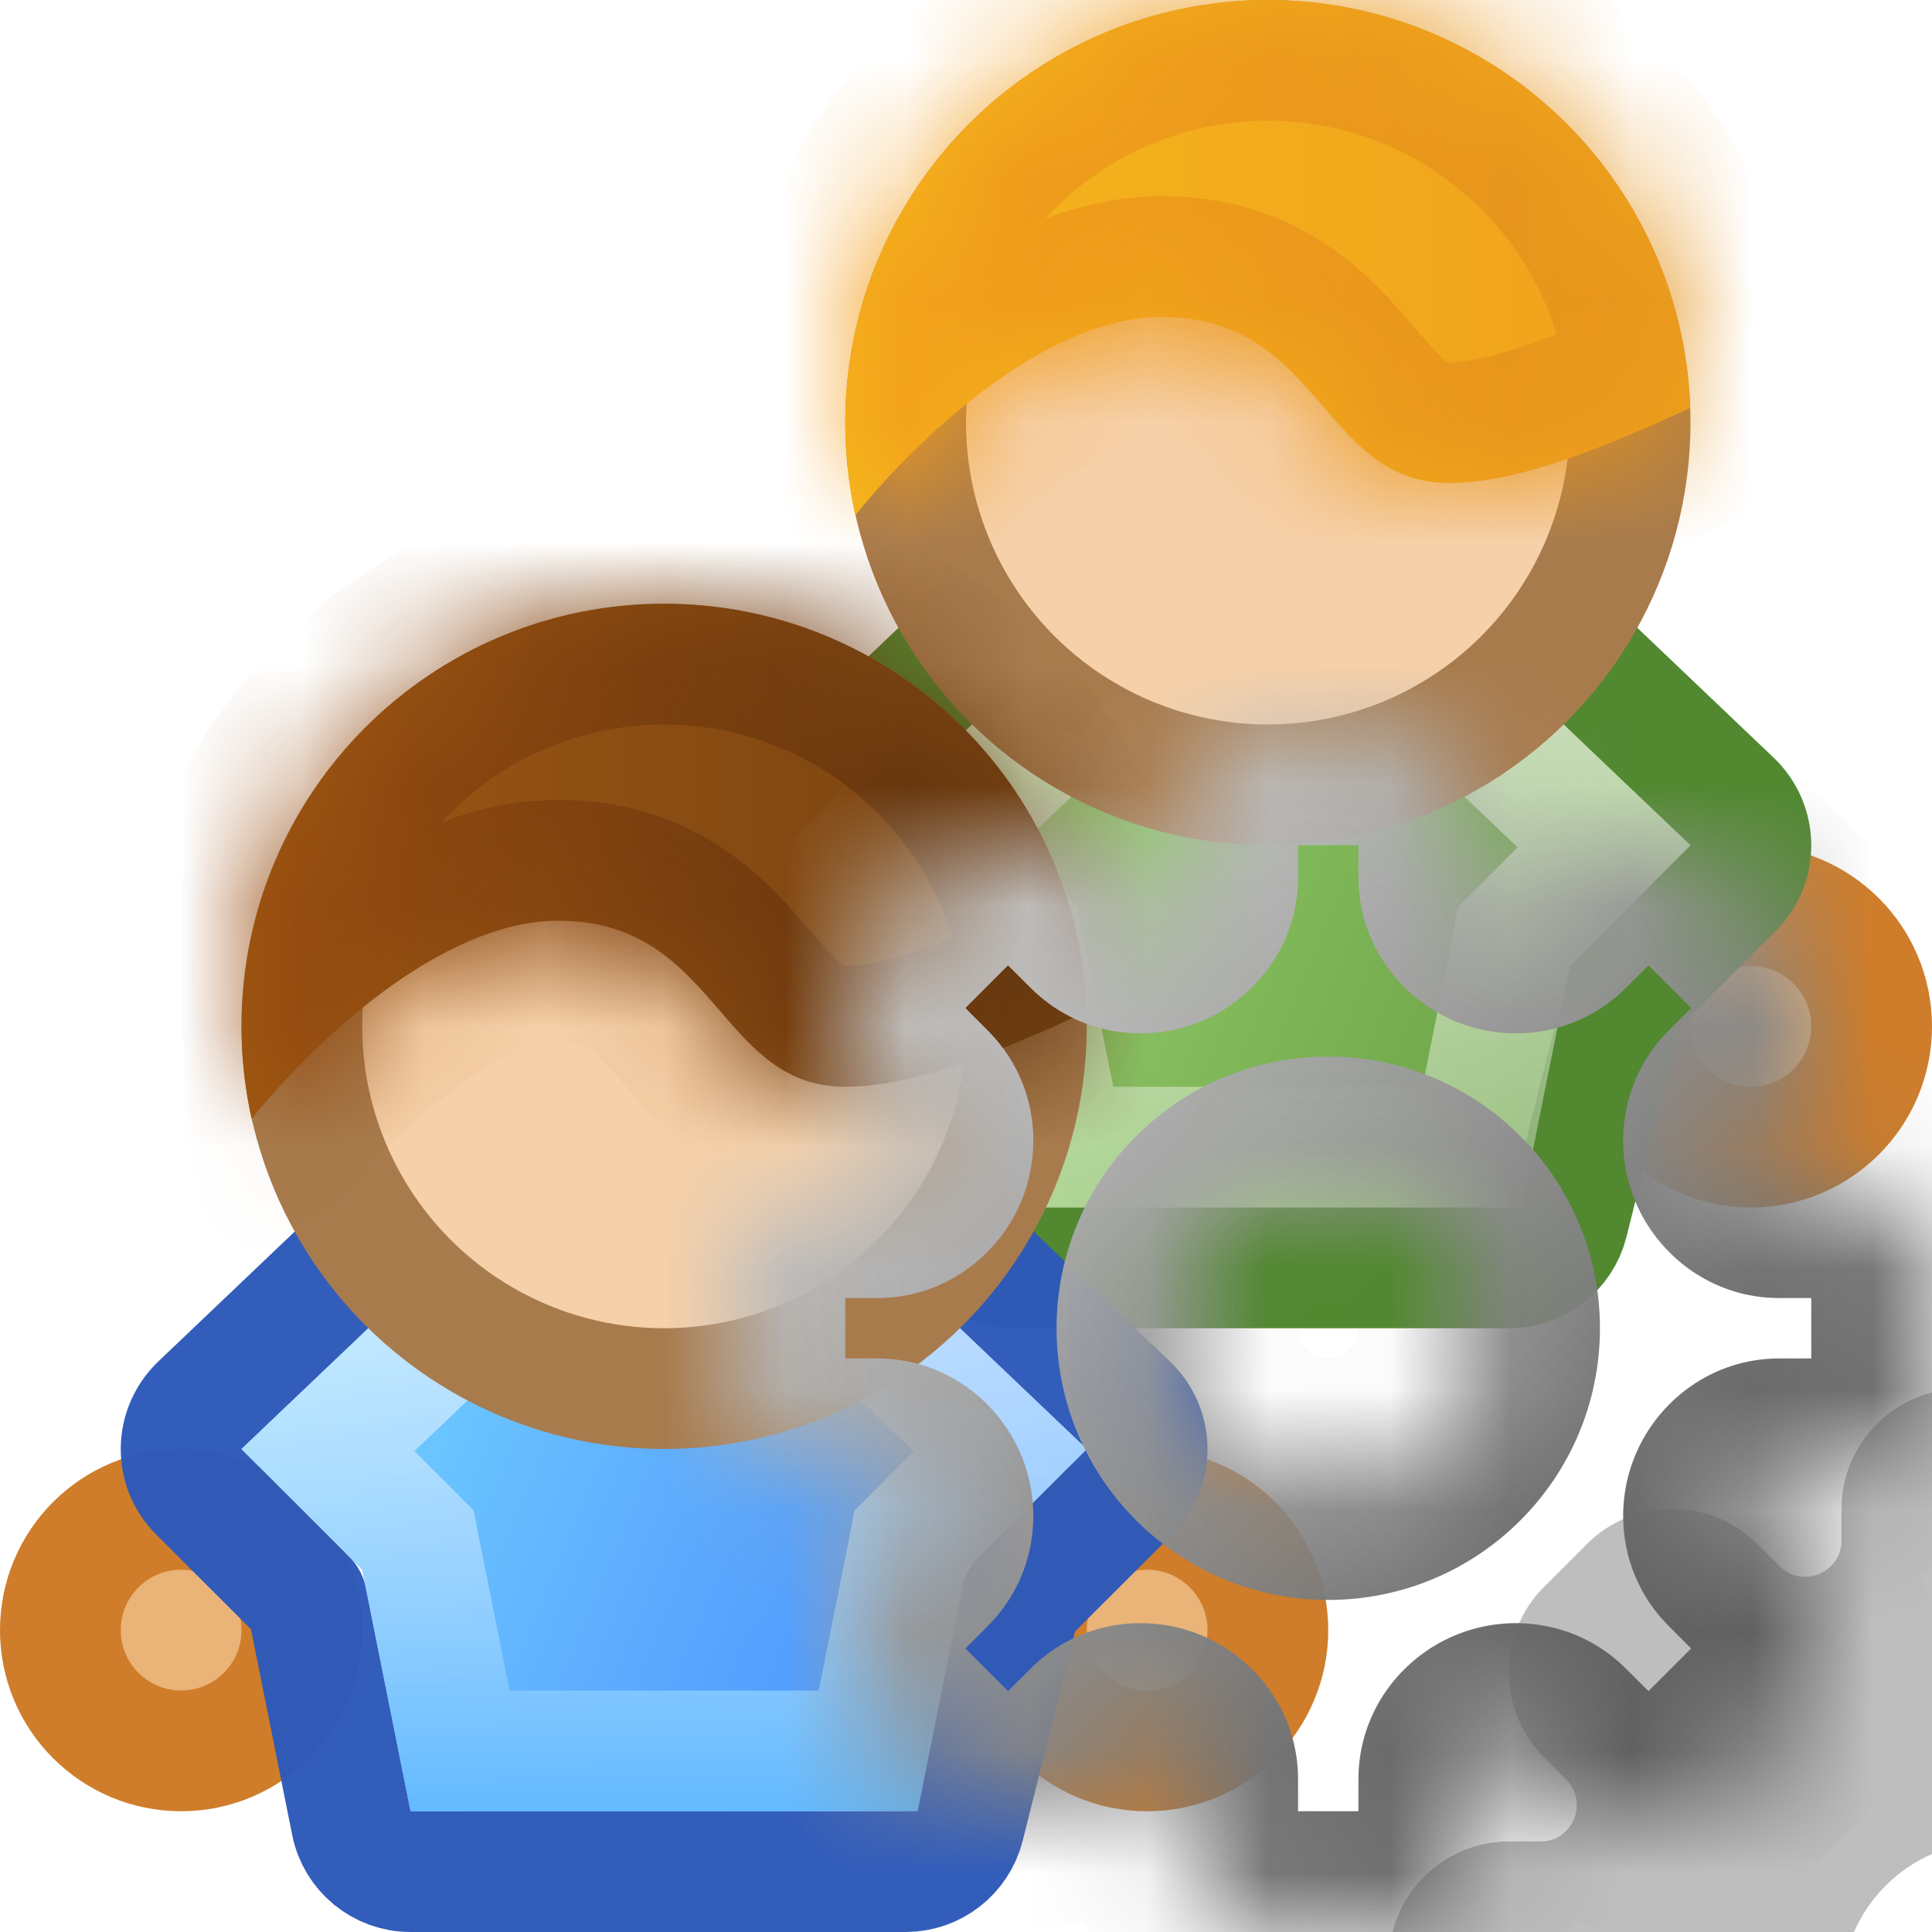 <svg width="16" height="16" viewBox="0 0 16 16" fill="none" xmlns="http://www.w3.org/2000/svg">
<g clip-path="url(#clip0_324_11906)">
<g clip-path="url(#clip1_324_11906)">
<circle cx="6.5" cy="8.5" r="1" fill="#EAB378" stroke="#CF7D2A"/>
<circle cx="14.5" cy="8.5" r="1" fill="#EAB378" stroke="#CF7D2A"/>
<path d="M12.5 10.5C12.729 10.5 12.929 10.344 12.985 10.121L13.451 8.256L14.354 7.354C14.449 7.258 14.502 7.129 14.5 6.994C14.498 6.859 14.442 6.731 14.345 6.638L12.245 4.638C12.152 4.549 12.028 4.5 11.9 4.5H9.1C8.972 4.5 8.848 4.549 8.755 4.638L6.655 6.638C6.558 6.731 6.502 6.859 6.5 6.994C6.498 7.129 6.551 7.258 6.646 7.354L7.539 8.247L7.91 10.098C7.956 10.332 8.162 10.5 8.4 10.5H12.5Z" fill="url(#paint0_linear_324_11906)" stroke="#518830" stroke-linejoin="round"/>
<path d="M11.7 5.5L13.284 7.009L12.646 7.646L12.539 7.753L12.51 7.902L12.19 9.5H8.81L8.49 7.902L8.461 7.753L8.354 7.646L7.716 7.009L9.3 5.5H11.7Z" stroke="url(#paint1_linear_324_11906)"/>
<circle cx="10.5" cy="3.5" r="3" fill="#F6D0A8" stroke="#A87B4D"/>
<mask id="path-6-inside-1_324_11906" fill="white">
<path fill-rule="evenodd" clip-rule="evenodd" d="M7.084 4.267C7.571 3.659 8.637 2.625 9.625 2.625C10.318 2.625 10.648 3.008 10.961 3.37C11.24 3.693 11.504 4 12 4C12.61 4 13.377 3.662 13.998 3.379C13.934 1.502 12.393 0 10.5 0C8.567 0 7 1.567 7 3.5C7 3.763 7.029 4.02 7.084 4.267Z"/>
</mask>
<path fill-rule="evenodd" clip-rule="evenodd" d="M7.084 4.267C7.571 3.659 8.637 2.625 9.625 2.625C10.318 2.625 10.648 3.008 10.961 3.37C11.24 3.693 11.504 4 12 4C12.61 4 13.377 3.662 13.998 3.379C13.934 1.502 12.393 0 10.5 0C8.567 0 7 1.567 7 3.5C7 3.763 7.029 4.02 7.084 4.267Z" fill="url(#paint2_linear_324_11906)"/>
<path d="M7.084 4.267L6.108 4.485L6.563 6.518L7.865 4.891L7.084 4.267ZM10.961 3.37L10.204 4.023L10.961 3.37ZM13.998 3.379L14.413 4.289L15.02 4.012L14.997 3.345L13.998 3.379ZM9.625 1.625C8.809 1.625 8.081 2.036 7.571 2.415C7.036 2.811 6.588 3.287 6.304 3.642L7.865 4.891C8.067 4.638 8.395 4.293 8.762 4.021C9.154 3.731 9.453 3.625 9.625 3.625V1.625ZM11.718 2.717C11.402 2.351 10.807 1.625 9.625 1.625V3.625C9.765 3.625 9.827 3.657 9.875 3.69C9.956 3.745 10.034 3.827 10.204 4.023L11.718 2.717ZM12 3C11.982 3 11.982 2.998 11.991 3.001C11.999 3.003 11.997 3.005 11.982 2.994C11.965 2.982 11.936 2.958 11.89 2.91C11.841 2.859 11.791 2.802 11.718 2.717L10.204 4.023C10.449 4.308 10.991 5 12 5V3ZM13.583 2.469C13.272 2.611 12.964 2.748 12.667 2.851C12.361 2.957 12.14 3 12 3V5C12.47 5 12.938 4.874 13.323 4.74C13.718 4.604 14.103 4.43 14.413 4.289L13.583 2.469ZM10.5 1C11.852 1 12.953 2.073 12.998 3.413L14.997 3.345C14.915 0.931 12.934 -1 10.5 -1V1ZM8 3.5C8 2.119 9.119 1 10.5 1V-1C8.015 -1 6 1.015 6 3.5H8ZM8.06 4.048C8.021 3.873 8 3.689 8 3.5H6C6 3.837 6.037 4.167 6.108 4.485L8.06 4.048Z" fill="url(#paint3_linear_324_11906)" mask="url(#path-6-inside-1_324_11906)"/>
<circle cx="1.5" cy="13.5" r="1" fill="#EAB378" stroke="#CF7D2A"/>
<circle cx="9.5" cy="13.5" r="1" fill="#EAB378" stroke="#CF7D2A"/>
<path d="M7.5 15H3.4L3 13L2 12L4.1 10H6.9L9 12L8 13L7.5 15Z" fill="url(#paint4_linear_324_11906)"/>
<path d="M7.5 15.5C7.729 15.5 7.929 15.344 7.985 15.121L8.451 13.256L9.354 12.354C9.449 12.258 9.502 12.129 9.5 11.994C9.498 11.859 9.442 11.731 9.345 11.638L7.245 9.638C7.152 9.549 7.028 9.5 6.9 9.5H4.1C3.972 9.5 3.848 9.549 3.755 9.638L1.655 11.638C1.558 11.731 1.502 11.859 1.5 11.994C1.498 12.129 1.551 12.258 1.646 12.354L2.539 13.246L2.91 15.098C2.956 15.332 3.162 15.5 3.4 15.5H7.5Z" stroke="#2E5ABA" stroke-opacity="0.973" stroke-linejoin="round"/>
<path d="M6.7 10.5L8.284 12.009L7.646 12.646L7.539 12.754L7.51 12.902L7.19 14.5H3.81L3.49 12.902L3.461 12.754L3.354 12.646L2.716 12.009L4.3 10.5H6.7Z" stroke="url(#paint5_linear_324_11906)"/>
<circle cx="5.5" cy="8.5" r="3" fill="#F6D0A8" stroke="#A87B4D"/>
<mask id="path-14-inside-2_324_11906" fill="white">
<path fill-rule="evenodd" clip-rule="evenodd" d="M2.084 9.267C2.571 8.659 3.637 7.625 4.625 7.625C5.318 7.625 5.648 8.008 5.961 8.37C6.24 8.694 6.504 9 7 9C7.61 9 8.377 8.662 8.998 8.379C8.934 6.502 7.393 5 5.5 5C3.567 5 2 6.567 2 8.5C2 8.763 2.029 9.02 2.084 9.267Z"/>
</mask>
<path fill-rule="evenodd" clip-rule="evenodd" d="M2.084 9.267C2.571 8.659 3.637 7.625 4.625 7.625C5.318 7.625 5.648 8.008 5.961 8.37C6.24 8.694 6.504 9 7 9C7.61 9 8.377 8.662 8.998 8.379C8.934 6.502 7.393 5 5.5 5C3.567 5 2 6.567 2 8.5C2 8.763 2.029 9.02 2.084 9.267Z" fill="url(#paint6_linear_324_11906)"/>
<path d="M2.084 9.267L1.108 9.485L1.563 11.518L2.865 9.891L2.084 9.267ZM5.961 8.37L5.203 9.023L5.961 8.37ZM8.998 8.379L9.413 9.289L10.02 9.012L9.997 8.345L8.998 8.379ZM4.625 6.625C3.809 6.625 3.081 7.036 2.571 7.415C2.036 7.811 1.588 8.287 1.304 8.642L2.865 9.891C3.067 9.638 3.395 9.293 3.762 9.021C4.154 8.731 4.453 8.625 4.625 8.625V6.625ZM6.718 7.717C6.402 7.351 5.807 6.625 4.625 6.625V8.625C4.765 8.625 4.827 8.657 4.875 8.69C4.956 8.745 5.034 8.827 5.203 9.023L6.718 7.717ZM7 8C6.982 8 6.982 7.998 6.991 8.001C6.999 8.003 6.997 8.005 6.982 7.994C6.965 7.982 6.936 7.958 6.89 7.91C6.841 7.859 6.791 7.802 6.718 7.717L5.203 9.023C5.449 9.308 5.991 10 7 10V8ZM8.583 7.469C8.272 7.611 7.964 7.748 7.667 7.851C7.361 7.957 7.14 8 7 8V10C7.47 10 7.938 9.874 8.323 9.74C8.718 9.604 9.103 9.43 9.413 9.289L8.583 7.469ZM5.5 6C6.852 6 7.953 7.073 7.999 8.413L9.997 8.345C9.915 5.931 7.933 4 5.5 4V6ZM3 8.5C3 7.119 4.119 6 5.5 6V4C3.015 4 1 6.015 1 8.5H3ZM3.06 9.048C3.021 8.873 3 8.689 3 8.5H1C1 8.837 1.037 9.167 1.108 9.485L3.06 9.048Z" fill="url(#paint7_linear_324_11906)" mask="url(#path-14-inside-2_324_11906)"/>
</g>
<mask id="path-16-inside-3_324_11906" fill="white">
<path fill-rule="evenodd" clip-rule="evenodd" d="M10.75 6C10.198 6 9.75 6.448 9.75 7V7.265C9.75 7.384 9.674 7.489 9.564 7.535C9.454 7.58 9.327 7.559 9.243 7.475L9.055 7.288C8.665 6.897 8.032 6.897 7.641 7.288L7.288 7.641C6.897 8.032 6.897 8.665 7.288 9.055L7.475 9.243C7.559 9.327 7.58 9.454 7.535 9.564C7.489 9.674 7.384 9.75 7.265 9.75H7C6.448 9.75 6 10.198 6 10.75V11.25C6 11.802 6.448 12.25 7 12.25H7.265C7.384 12.25 7.489 12.326 7.535 12.436C7.58 12.546 7.559 12.673 7.475 12.757L7.288 12.944C6.897 13.335 6.897 13.968 7.288 14.359L7.641 14.712C8.032 15.103 8.665 15.103 9.055 14.712L9.243 14.525C9.327 14.441 9.454 14.42 9.564 14.465C9.674 14.511 9.75 14.616 9.75 14.735V15C9.75 15.552 10.198 16 10.75 16H11.25C11.802 16 12.25 15.552 12.25 15V14.735C12.25 14.616 12.326 14.511 12.436 14.465C12.546 14.42 12.673 14.441 12.757 14.525L12.944 14.712C13.335 15.103 13.968 15.103 14.359 14.712L14.712 14.359C15.103 13.968 15.103 13.335 14.712 12.944L14.525 12.757C14.441 12.673 14.42 12.546 14.465 12.436C14.511 12.326 14.616 12.25 14.735 12.25H15C15.552 12.25 16 11.802 16 11.25V10.75C16 10.198 15.552 9.75 15 9.75H14.735C14.616 9.75 14.511 9.674 14.465 9.564C14.42 9.454 14.441 9.327 14.525 9.243L14.712 9.055C15.103 8.665 15.103 8.032 14.712 7.641L14.359 7.288C13.968 6.897 13.335 6.897 12.944 7.288L12.757 7.475C12.673 7.559 12.546 7.58 12.436 7.535C12.326 7.489 12.25 7.384 12.25 7.265V7C12.25 6.448 11.802 6 11.25 6H10.75ZM11 12.25C11.69 12.25 12.25 11.69 12.25 11C12.25 10.31 11.69 9.75 11 9.75C10.31 9.75 9.75 10.31 9.75 11C9.75 11.69 10.31 12.25 11 12.25Z"/>
</mask>
<g filter="url(#filter0_ii_324_11906)">
<path fill-rule="evenodd" clip-rule="evenodd" d="M10.75 6C10.198 6 9.75 6.448 9.75 7V7.265C9.75 7.384 9.674 7.489 9.564 7.535C9.454 7.58 9.327 7.559 9.243 7.475L9.055 7.288C8.665 6.897 8.032 6.897 7.641 7.288L7.288 7.641C6.897 8.032 6.897 8.665 7.288 9.055L7.475 9.243C7.559 9.327 7.58 9.454 7.535 9.564C7.489 9.674 7.384 9.75 7.265 9.75H7C6.448 9.75 6 10.198 6 10.75V11.25C6 11.802 6.448 12.25 7 12.25H7.265C7.384 12.25 7.489 12.326 7.535 12.436C7.58 12.546 7.559 12.673 7.475 12.757L7.288 12.944C6.897 13.335 6.897 13.968 7.288 14.359L7.641 14.712C8.032 15.103 8.665 15.103 9.055 14.712L9.243 14.525C9.327 14.441 9.454 14.42 9.564 14.465C9.674 14.511 9.75 14.616 9.75 14.735V15C9.75 15.552 10.198 16 10.75 16H11.25C11.802 16 12.25 15.552 12.25 15V14.735C12.25 14.616 12.326 14.511 12.436 14.465C12.546 14.42 12.673 14.441 12.757 14.525L12.944 14.712C13.335 15.103 13.968 15.103 14.359 14.712L14.712 14.359C15.103 13.968 15.103 13.335 14.712 12.944L14.525 12.757C14.441 12.673 14.42 12.546 14.465 12.436C14.511 12.326 14.616 12.25 14.735 12.25H15C15.552 12.25 16 11.802 16 11.25V10.75C16 10.198 15.552 9.75 15 9.75H14.735C14.616 9.75 14.511 9.674 14.465 9.564C14.42 9.454 14.441 9.327 14.525 9.243L14.712 9.055C15.103 8.665 15.103 8.032 14.712 7.641L14.359 7.288C13.968 6.897 13.335 6.897 12.944 7.288L12.757 7.475C12.673 7.559 12.546 7.58 12.436 7.535C12.326 7.489 12.25 7.384 12.25 7.265V7C12.25 6.448 11.802 6 11.25 6H10.75ZM11 12.25C11.69 12.25 12.25 11.69 12.25 11C12.25 10.31 11.69 9.75 11 9.75C10.31 9.75 9.75 10.31 9.75 11C9.75 11.69 10.31 12.25 11 12.25Z" fill="#BEBEBE"/>
</g>
<path d="M9.564 7.535L9.181 6.611L9.181 6.611L9.564 7.535ZM9.243 7.475L9.95 6.768L9.95 6.768L9.243 7.475ZM9.055 7.288L8.348 7.995L9.055 7.288ZM7.641 7.288L6.934 6.581L6.934 6.581L7.641 7.288ZM7.288 7.641L6.581 6.934L6.581 6.934L7.288 7.641ZM7.288 9.055L7.995 8.348L7.995 8.348L7.288 9.055ZM7.475 9.243L8.182 8.536L8.182 8.536L7.475 9.243ZM7.535 9.564L8.458 9.947L8.458 9.947L7.535 9.564ZM7.535 12.436L8.458 12.053L8.458 12.053L7.535 12.436ZM7.475 12.757L6.768 12.05L6.768 12.05L7.475 12.757ZM7.288 12.944L7.995 13.652H7.995L7.288 12.944ZM7.288 14.359L7.995 13.652H7.995L7.288 14.359ZM7.641 14.712L6.934 15.419L6.934 15.419L7.641 14.712ZM9.055 14.712L8.348 14.005H8.348L9.055 14.712ZM9.243 14.525L8.536 13.818L8.536 13.818L9.243 14.525ZM9.564 14.465L9.181 15.389L9.181 15.389L9.564 14.465ZM12.436 14.465L12.819 15.389L12.819 15.389L12.436 14.465ZM12.757 14.525L13.464 13.818L13.464 13.818L12.757 14.525ZM12.944 14.712L12.237 15.419L12.237 15.419L12.944 14.712ZM14.359 14.712L15.066 15.419V15.419L14.359 14.712ZM14.712 14.359L15.419 15.066H15.419L14.712 14.359ZM14.712 12.944L14.005 13.652V13.652L14.712 12.944ZM14.525 12.757L15.232 12.05L15.232 12.05L14.525 12.757ZM14.465 12.436L15.389 12.819L15.389 12.819L14.465 12.436ZM14.465 9.564L15.389 9.181V9.181L14.465 9.564ZM14.525 9.243L13.818 8.536L13.818 8.536L14.525 9.243ZM14.712 9.055L15.419 9.763L15.419 9.763L14.712 9.055ZM14.712 7.641L15.419 6.934L15.419 6.934L14.712 7.641ZM14.359 7.288L13.652 7.995L13.652 7.995L14.359 7.288ZM12.944 7.288L13.652 7.995L12.944 7.288ZM12.757 7.475L12.05 6.768L12.05 6.768L12.757 7.475ZM12.436 7.535L12.053 8.458L12.053 8.458L12.436 7.535ZM10.75 7V7V5C9.645 5 8.75 5.895 8.75 7H10.75ZM10.75 7.265V7H8.75V7.265H10.75ZM9.947 8.458C10.4 8.27 10.75 7.82 10.75 7.265H8.75C8.75 6.948 8.948 6.708 9.181 6.611L9.947 8.458ZM8.536 8.182C8.926 8.572 9.49 8.648 9.947 8.458L9.181 6.611C9.418 6.513 9.728 6.546 9.95 6.768L8.536 8.182ZM8.348 7.995L8.536 8.182L9.95 6.768L9.763 6.581L8.348 7.995ZM8.348 7.995L8.348 7.995L9.763 6.581C8.982 5.8 7.715 5.8 6.934 6.581L8.348 7.995ZM7.995 8.348L8.348 7.995L6.934 6.581L6.581 6.934L7.995 8.348ZM7.995 8.348L6.581 6.934C5.8 7.715 5.8 8.982 6.581 9.763L7.995 8.348ZM8.182 8.536L7.995 8.348L6.581 9.763L6.768 9.95L8.182 8.536ZM8.458 9.947C8.648 9.49 8.572 8.926 8.182 8.536L6.768 9.95C6.546 9.728 6.513 9.418 6.611 9.181L8.458 9.947ZM7.265 10.75C7.82 10.75 8.27 10.4 8.458 9.947L6.611 9.181C6.708 8.948 6.948 8.75 7.265 8.75V10.75ZM7 10.75H7.265V8.75H7V10.75ZM7 10.75V8.75C5.895 8.75 5 9.645 5 10.75H7ZM7 11.25V10.75H5V11.25H7ZM7 11.25H7H5C5 12.355 5.895 13.25 7 13.25V11.25ZM7.265 11.25H7V13.25H7.265V11.25ZM8.458 12.053C8.27 11.6 7.82 11.25 7.265 11.25V13.25C6.948 13.25 6.708 13.052 6.611 12.819L8.458 12.053ZM8.182 13.464C8.572 13.074 8.648 12.509 8.458 12.053L6.611 12.819C6.513 12.582 6.546 12.272 6.768 12.05L8.182 13.464ZM7.995 13.652L8.182 13.464L6.768 12.05L6.581 12.237L7.995 13.652ZM7.995 13.652V13.652L6.581 12.237C5.8 13.018 5.8 14.285 6.581 15.066L7.995 13.652ZM8.348 14.005L7.995 13.652L6.581 15.066L6.934 15.419L8.348 14.005ZM8.348 14.005L6.934 15.419C7.715 16.201 8.982 16.201 9.763 15.419L8.348 14.005ZM8.536 13.818L8.348 14.005L9.763 15.419L9.95 15.232L8.536 13.818ZM9.947 13.542C9.49 13.352 8.926 13.428 8.536 13.818L9.95 15.232C9.728 15.454 9.418 15.487 9.181 15.389L9.947 13.542ZM10.75 14.735C10.75 14.18 10.4 13.729 9.947 13.542L9.181 15.389C8.948 15.292 8.75 15.052 8.75 14.735H10.75ZM10.75 15V14.735H8.75V15H10.75ZM10.75 15H8.75C8.75 16.105 9.645 17 10.75 17V15ZM11.25 15H10.75V17H11.25V15ZM11.25 15V17C12.355 17 13.25 16.105 13.25 15H11.25ZM11.25 14.735V15H13.25V14.735H11.25ZM12.053 13.542C11.6 13.729 11.25 14.18 11.25 14.735H13.25C13.25 15.052 13.052 15.292 12.819 15.389L12.053 13.542ZM13.464 13.818C13.074 13.428 12.509 13.352 12.053 13.542L12.819 15.389C12.582 15.487 12.272 15.454 12.05 15.232L13.464 13.818ZM13.652 14.005L13.464 13.818L12.05 15.232L12.237 15.419L13.652 14.005ZM13.652 14.005H13.652L12.237 15.419C13.018 16.201 14.285 16.201 15.066 15.419L13.652 14.005ZM14.005 13.652L13.652 14.005L15.066 15.419L15.419 15.066L14.005 13.652ZM14.005 13.652V13.652L15.419 15.066C16.201 14.285 16.201 13.018 15.419 12.237L14.005 13.652ZM13.818 13.464L14.005 13.652L15.419 12.237L15.232 12.05L13.818 13.464ZM13.542 12.053C13.352 12.509 13.428 13.074 13.818 13.464L15.232 12.05C15.454 12.272 15.487 12.582 15.389 12.819L13.542 12.053ZM14.735 11.25C14.18 11.25 13.729 11.6 13.542 12.053L15.389 12.819C15.292 13.052 15.052 13.25 14.735 13.25V11.25ZM15 11.25H14.735V13.25H15V11.25ZM15 11.25V13.25C16.105 13.25 17 12.355 17 11.25H15ZM15 10.75V11.25H17V10.75H15ZM15 10.75H17C17 9.645 16.105 8.75 15 8.75V10.75ZM14.735 10.75H15V8.75H14.735V10.75ZM13.542 9.947C13.729 10.4 14.18 10.75 14.735 10.75V8.75C15.052 8.75 15.292 8.948 15.389 9.181L13.542 9.947ZM13.818 8.536C13.428 8.926 13.352 9.49 13.542 9.947L15.389 9.181C15.487 9.418 15.454 9.728 15.232 9.95L13.818 8.536ZM14.005 8.348L13.818 8.536L15.232 9.95L15.419 9.763L14.005 8.348ZM14.005 8.348V8.348L15.419 9.763C16.201 8.982 16.201 7.715 15.419 6.934L14.005 8.348ZM13.652 7.995L14.005 8.348L15.419 6.934L15.066 6.581L13.652 7.995ZM13.652 7.995V7.995L15.066 6.581C14.285 5.8 13.018 5.8 12.237 6.581L13.652 7.995ZM13.464 8.182L13.652 7.995L12.237 6.581L12.05 6.768L13.464 8.182ZM12.053 8.458C12.509 8.648 13.074 8.572 13.464 8.182L12.05 6.768C12.272 6.546 12.582 6.513 12.819 6.611L12.053 8.458ZM11.25 7.265C11.25 7.82 11.6 8.27 12.053 8.458L12.819 6.611C13.052 6.708 13.25 6.948 13.25 7.265H11.25ZM11.25 7V7.265H13.25V7H11.25ZM11.25 7H13.25C13.25 5.895 12.355 5 11.25 5V7ZM10.75 7H11.25V5H10.75V7ZM11.25 11C11.25 11.138 11.138 11.25 11 11.25V13.25C12.243 13.25 13.25 12.243 13.25 11H11.25ZM11 10.75C11.138 10.75 11.25 10.862 11.25 11H13.25C13.25 9.757 12.243 8.75 11 8.75V10.75ZM10.75 11C10.75 10.862 10.862 10.75 11 10.75V8.75C9.757 8.75 8.75 9.757 8.75 11H10.75ZM11 11.25C10.862 11.25 10.75 11.138 10.75 11H8.75C8.75 12.243 9.757 13.25 11 13.25V11.25Z" fill="url(#paint8_linear_324_11906)" mask="url(#path-16-inside-3_324_11906)"/>
</g>
<defs>
<filter id="filter0_ii_324_11906" x="6" y="6" width="12" height="12" filterUnits="userSpaceOnUse" color-interpolation-filters="sRGB">
<feFlood flood-opacity="0" result="BackgroundImageFix"/>
<feBlend mode="normal" in="SourceGraphic" in2="BackgroundImageFix" result="shape"/>
<feColorMatrix in="SourceAlpha" type="matrix" values="0 0 0 0 0 0 0 0 0 0 0 0 0 0 0 0 0 0 127 0" result="hardAlpha"/>
<feOffset dx="4" dy="4"/>
<feGaussianBlur stdDeviation="1"/>
<feComposite in2="hardAlpha" operator="arithmetic" k2="-1" k3="1"/>
<feColorMatrix type="matrix" values="0 0 0 0 1 0 0 0 0 1 0 0 0 0 1 0 0 0 0.33 0"/>
<feBlend mode="normal" in2="shape" result="effect1_innerShadow_324_11906"/>
<feColorMatrix in="SourceAlpha" type="matrix" values="0 0 0 0 0 0 0 0 0 0 0 0 0 0 0 0 0 0 127 0" result="hardAlpha"/>
<feOffset dx="1.5" dy="1.5"/>
<feGaussianBlur stdDeviation="0.5"/>
<feComposite in2="hardAlpha" operator="arithmetic" k2="-1" k3="1"/>
<feColorMatrix type="matrix" values="0 0 0 0 1 0 0 0 0 1 0 0 0 0 1 0 0 0 0.66 0"/>
<feBlend mode="normal" in2="effect1_innerShadow_324_11906" result="effect2_innerShadow_324_11906"/>
</filter>
<linearGradient id="paint0_linear_324_11906" x1="13.3" y1="9.167" x2="7.35" y2="6.668" gradientUnits="userSpaceOnUse">
<stop stop-color="#679E41"/>
<stop offset="0.489" stop-color="#81B85A"/>
<stop offset="1" stop-color="#9FD678"/>
</linearGradient>
<linearGradient id="paint1_linear_324_11906" x1="10.5" y1="5" x2="10.5" y2="10" gradientUnits="userSpaceOnUse">
<stop stop-color="white" stop-opacity="0.66"/>
<stop offset="1" stop-color="white" stop-opacity="0.33"/>
</linearGradient>
<linearGradient id="paint2_linear_324_11906" x1="13.998" y1="2.133" x2="7" y2="2.133" gradientUnits="userSpaceOnUse">
<stop stop-color="#F0A11C"/>
<stop offset="1" stop-color="#F5B61C"/>
</linearGradient>
<linearGradient id="paint3_linear_324_11906" x1="13.998" y1="2.133" x2="7" y2="2.133" gradientUnits="userSpaceOnUse">
<stop stop-color="#E4931C"/>
<stop offset="1" stop-color="#F39E1B"/>
</linearGradient>
<linearGradient id="paint4_linear_324_11906" x1="8.3" y1="14.167" x2="2.35" y2="11.668" gradientUnits="userSpaceOnUse">
<stop stop-color="#438DFF"/>
<stop offset="0.489" stop-color="#5DACFE"/>
<stop offset="1" stop-color="#72D4FF"/>
</linearGradient>
<linearGradient id="paint5_linear_324_11906" x1="5.5" y1="10" x2="5.5" y2="15" gradientUnits="userSpaceOnUse">
<stop stop-color="white" stop-opacity="0.66"/>
<stop offset="1" stop-color="#63BAFF"/>
</linearGradient>
<linearGradient id="paint6_linear_324_11906" x1="8.998" y1="7.133" x2="2" y2="7.133" gradientUnits="userSpaceOnUse">
<stop stop-color="#754112"/>
<stop offset="1" stop-color="#9F5812"/>
</linearGradient>
<linearGradient id="paint7_linear_324_11906" x1="8.998" y1="7.133" x2="2" y2="7.133" gradientUnits="userSpaceOnUse">
<stop stop-color="#5C320E"/>
<stop offset="1" stop-color="#974B0F"/>
</linearGradient>
<linearGradient id="paint8_linear_324_11906" x1="16.001" y1="16.001" x2="5.999" y2="5.999" gradientUnits="userSpaceOnUse">
<stop offset="0.14" stop-color="#4F4F4F"/>
<stop offset="0.857" stop-color="#CECECE"/>
</linearGradient>
<clipPath id="clip0_324_11906">
<rect width="16" height="16" fill="white"/>
</clipPath>
<clipPath id="clip1_324_11906">
<rect width="16" height="16" fill="white"/>
</clipPath>
</defs>
</svg>
